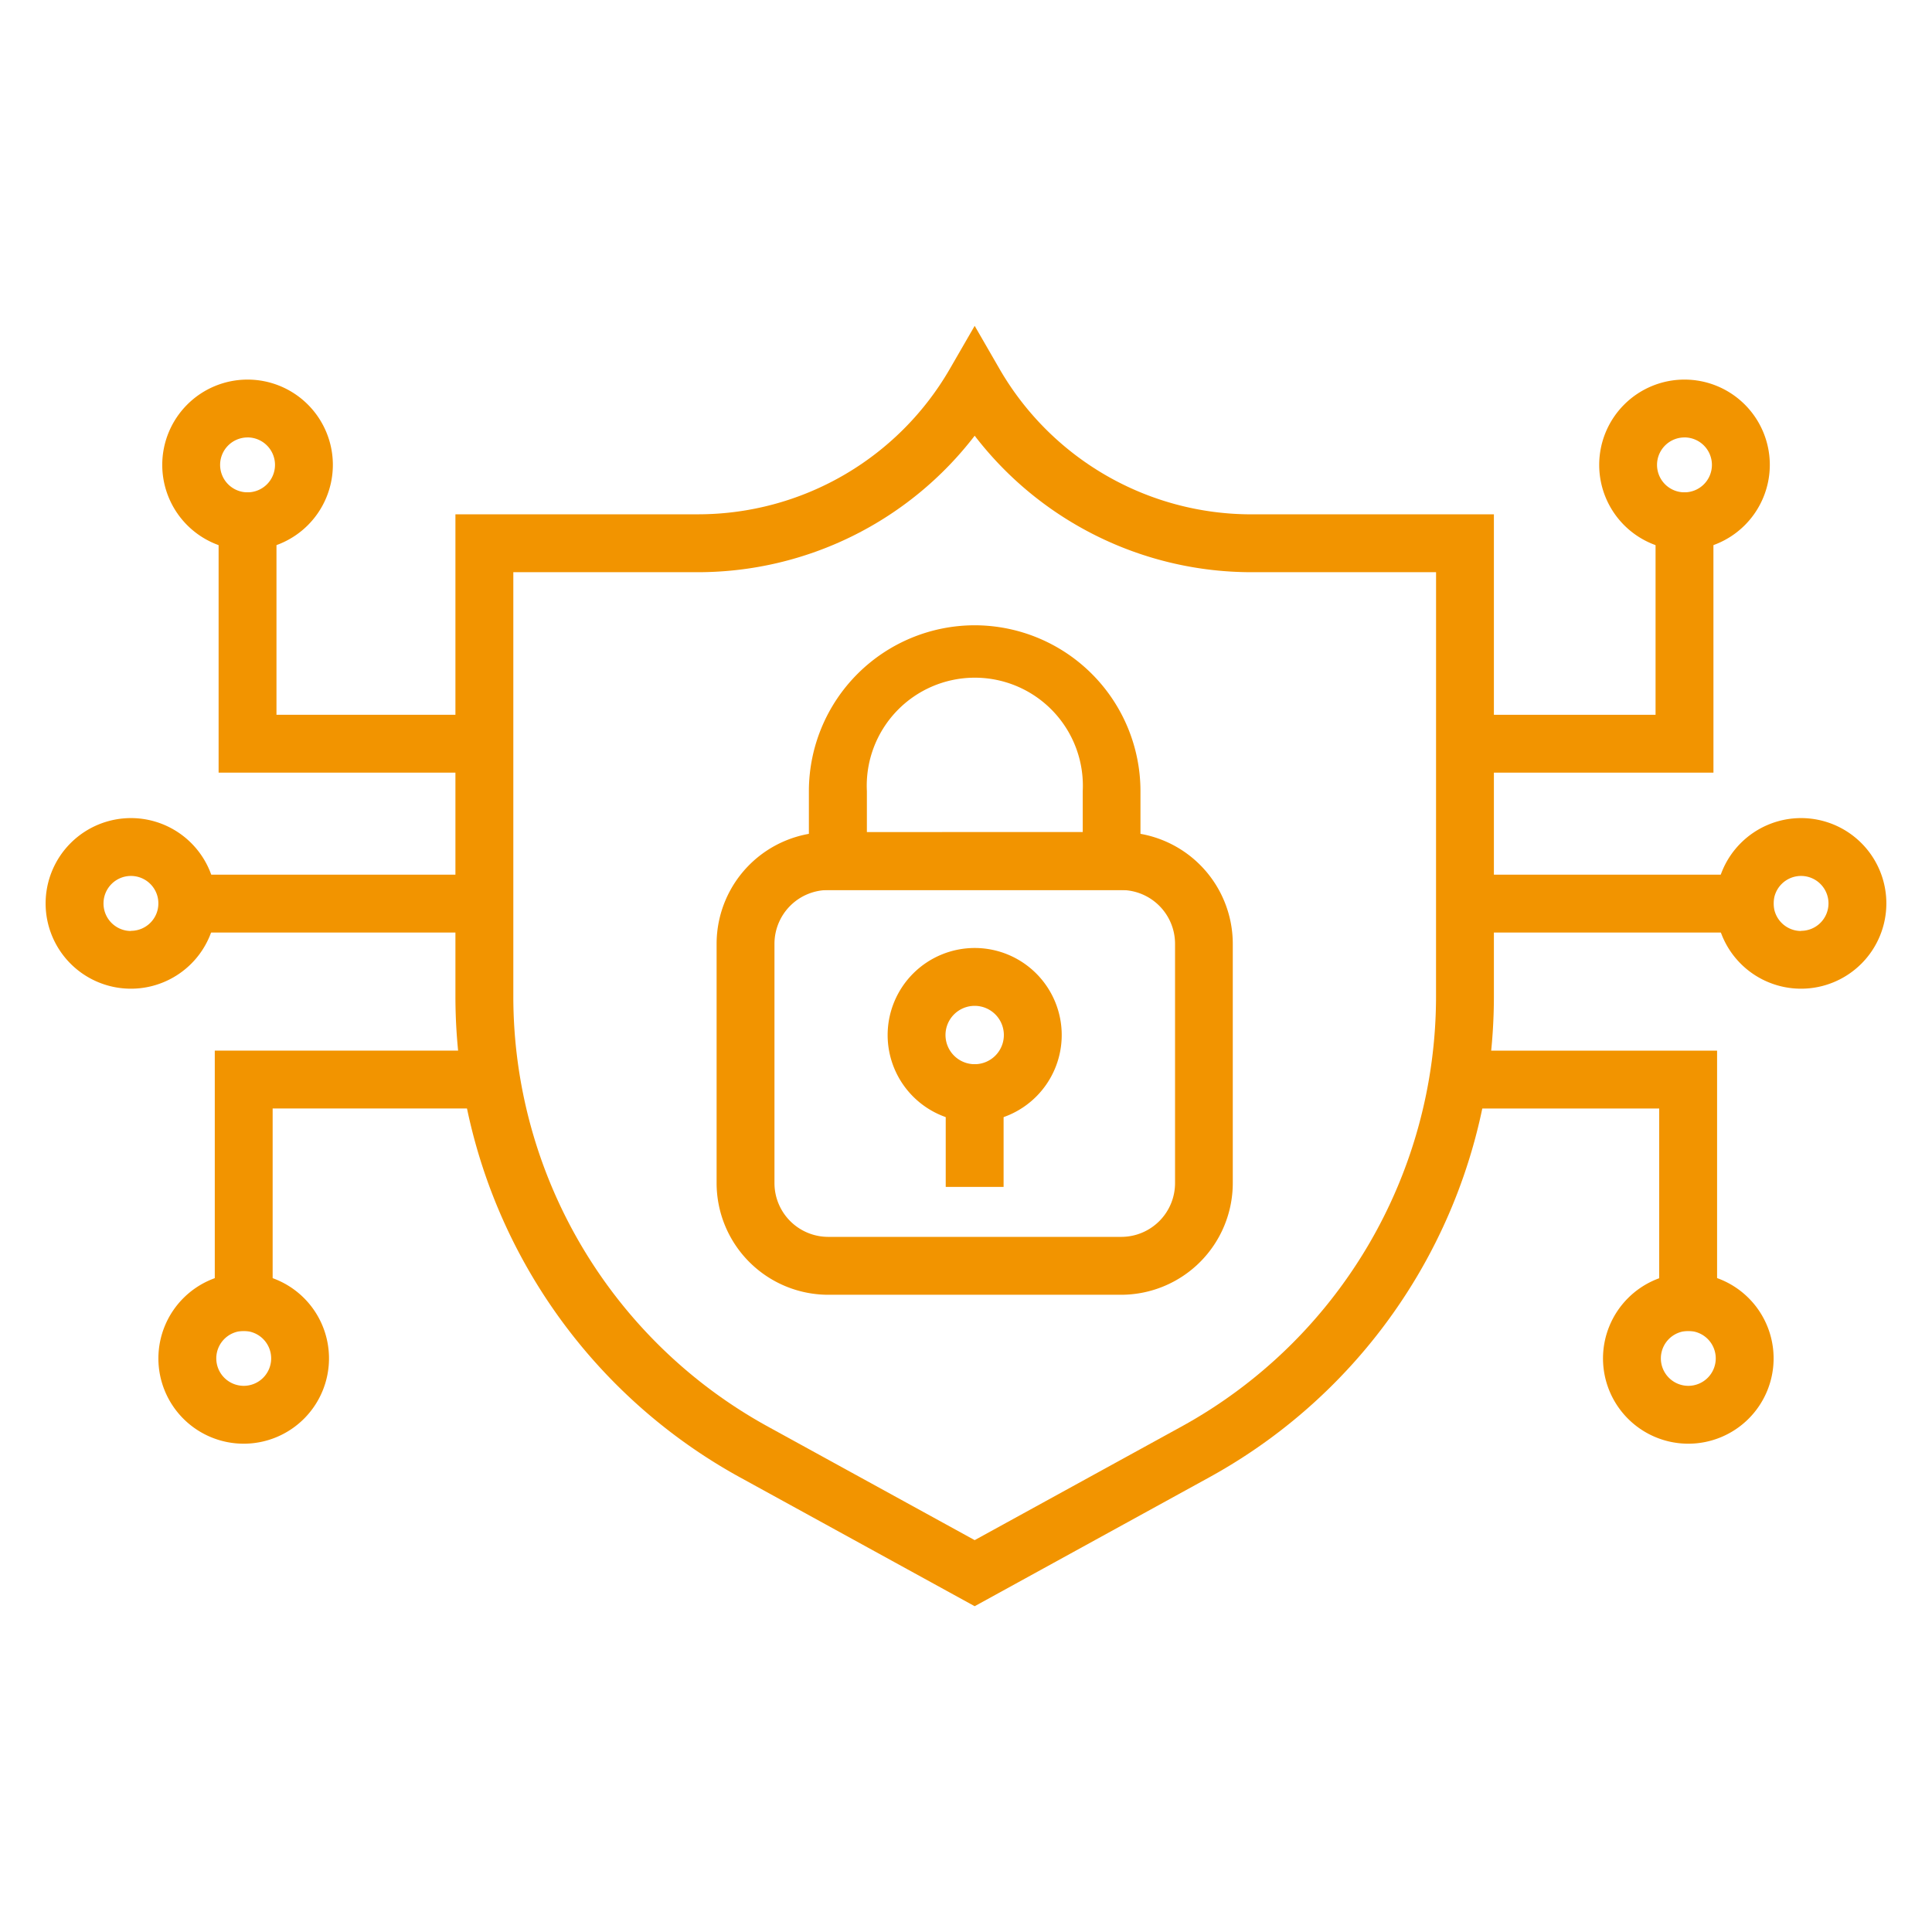 <?xml version="1.0" encoding="UTF-8"?>
<svg xmlns="http://www.w3.org/2000/svg" width="59" height="59" viewBox="0 0 59 59">
  <g id="Group_12893" data-name="Group 12893" transform="translate(-690 -177)">
    <rect id="Rectangle_8718" data-name="Rectangle 8718" width="59" height="59" transform="translate(690 177)" fill="none"></rect>
    <g id="Group_12907" data-name="Group 12907" transform="translate(-6001.285 -5098.867)">
      <path id="Linie_9987" data-name="Linie 9987" d="M1.067,3.048H-.7V-.7H1.067Z" transform="translate(6720.866 5309.065)" fill="#f29400"></path>
      <path id="Ellipse_651" data-name="Ellipse 651" d="M1.958-.7A2.658,2.658,0,1,1-.7,1.958,2.661,2.661,0,0,1,1.958-.7Zm0,3.549a.891.891,0,1,0-.891-.891A.892.892,0,0,0,1.958,2.849Z" transform="translate(6719.092 5305.517)" fill="#f29400"></path>
      <path id="Pfad_58716" data-name="Pfad 58716" d="M354.348,51.483h-8.231V49.716h6.463V42.923h1.767Z" transform="translate(6389.263 5247.979)" fill="#f29400"></path>
      <path id="Pfad_58718" data-name="Pfad 58718" d="M386.68,20.569a2.605,2.605,0,1,1,2.606-2.605A2.608,2.608,0,0,1,386.68,20.569Zm0-3.443a.838.838,0,1,0,.838.838A.839.839,0,0,0,386.68,17.125Z" transform="translate(6356.046 5272.1)" fill="#f29400"></path>
      <path id="Pfad_58717" data-name="Pfad 58717" d="M356.1,187.967h-1.768v-6.793h-6.347v-1.767H356.1Z" transform="translate(6387.622 5128.545)" fill="#f29400"></path>
      <path id="Pfad_58719" data-name="Pfad 58719" d="M387.617,233.786a2.605,2.605,0,1,1-2.605,2.605A2.608,2.608,0,0,1,387.617,233.786Zm0,3.443a.838.838,0,1,0-.838-.838A.839.839,0,0,0,387.617,237.229Z" transform="translate(6355.226 5080.959)" fill="#f29400"></path>
      <path id="Pfad_58720" data-name="Pfad 58720" d="M415.182,122.6a2.605,2.605,0,1,1-2.605,2.605A2.608,2.608,0,0,1,415.182,122.6Zm0,3.443a.838.838,0,1,0-.838-.838A.839.839,0,0,0,415.182,126.048Z" transform="translate(6331.104 5178.25)" fill="#f29400"></path>
      <path id="Linie_9988" data-name="Linie 9988" d="M9.37,1.067H-.7V-.7H9.37Z" transform="translate(6736.08 5303.278)" fill="#f29400"></path>
      <path id="Pfad_58709" data-name="Pfad 58709" d="M54.816,51.483H46.585V42.923h1.767v6.793h6.464Z" transform="translate(6651.376 5247.979)" fill="#f29400"></path>
      <path id="Pfad_58710" data-name="Pfad 58710" d="M35.408,20.569a2.605,2.605,0,1,1,2.605-2.605A2.608,2.608,0,0,1,35.408,20.569Zm0-3.443a.838.838,0,1,0,.838.838A.839.839,0,0,0,35.408,17.125Z" transform="translate(6663.437 5272.1)" fill="#f29400"></path>
      <path id="Pfad_58713" data-name="Pfad 58713" d="M47.414,187.967H45.647v-8.561h8.114v1.767H47.414Z" transform="translate(6652.197 5128.545)" fill="#f29400"></path>
      <path id="Pfad_58715" data-name="Pfad 58715" d="M34.47,233.786a2.605,2.605,0,1,1-2.606,2.605A2.608,2.608,0,0,1,34.47,233.786Zm0,3.443a.838.838,0,1,0-.838-.838A.839.839,0,0,0,34.47,237.229Z" transform="translate(6664.258 5080.959)" fill="#f29400"></path>
      <path id="Pfad_58711" data-name="Pfad 58711" d="M6.906,122.6A2.605,2.605,0,1,1,4.3,125.21,2.608,2.608,0,0,1,6.906,122.6Zm0,3.443a.838.838,0,1,0-.838-.838A.839.839,0,0,0,6.906,126.048Z" transform="translate(6688.378 5178.25)" fill="#f29400"></path>
      <path id="Linie_9986" data-name="Linie 9986" d="M9.37,1.067H-.7V-.7H9.37Z" transform="translate(6696.822 5303.278)" fill="#f29400"></path>
      <path id="Pfad_58712" data-name="Pfad 58712" d="M120.337,8.6l.765,1.326a8.884,8.884,0,0,0,7.672,4.43h7.419V29.072A16.76,16.76,0,0,1,127.5,43.765L120.337,47.7l-7.163-3.933a16.759,16.759,0,0,1-8.694-14.692V14.355H111.9a8.884,8.884,0,0,0,7.672-4.43Zm14.09,7.523h-5.652a10.661,10.661,0,0,1-8.438-4.168,10.661,10.661,0,0,1-8.437,4.168h-5.652v12.95a14.992,14.992,0,0,0,7.777,13.143l6.312,3.466,6.312-3.466a14.992,14.992,0,0,0,7.777-13.143Z" transform="translate(6600.713 5277.218)" fill="#f29400"></path>
      <path id="Rechteck_8925" data-name="Rechteck 8925" d="M2.709-.7h8.945a3.413,3.413,0,0,1,3.409,3.409v7.31a3.413,3.413,0,0,1-3.409,3.409H2.709A3.413,3.413,0,0,1-.7,10.018V2.709A3.413,3.413,0,0,1,2.709-.7Zm8.945,12.36A1.643,1.643,0,0,0,13.3,10.018V2.709a1.643,1.643,0,0,0-1.641-1.641H2.709A1.643,1.643,0,0,0,1.067,2.709v7.31A1.643,1.643,0,0,0,2.709,11.66Z" transform="translate(6713.869 5301.979)" fill="#f29400"></path>
      <path id="Pfad_58714" data-name="Pfad 58714" d="M195.945,84.281a5.069,5.069,0,0,1,5.063,5.063v3.021H190.882V89.344A5.069,5.069,0,0,1,195.945,84.281Zm3.3,6.317V89.344a3.3,3.3,0,1,0-6.592,0V90.6Z" transform="translate(6525.105 5210.681)" fill="#f29400"></path>
    </g>
  </g>
</svg>
